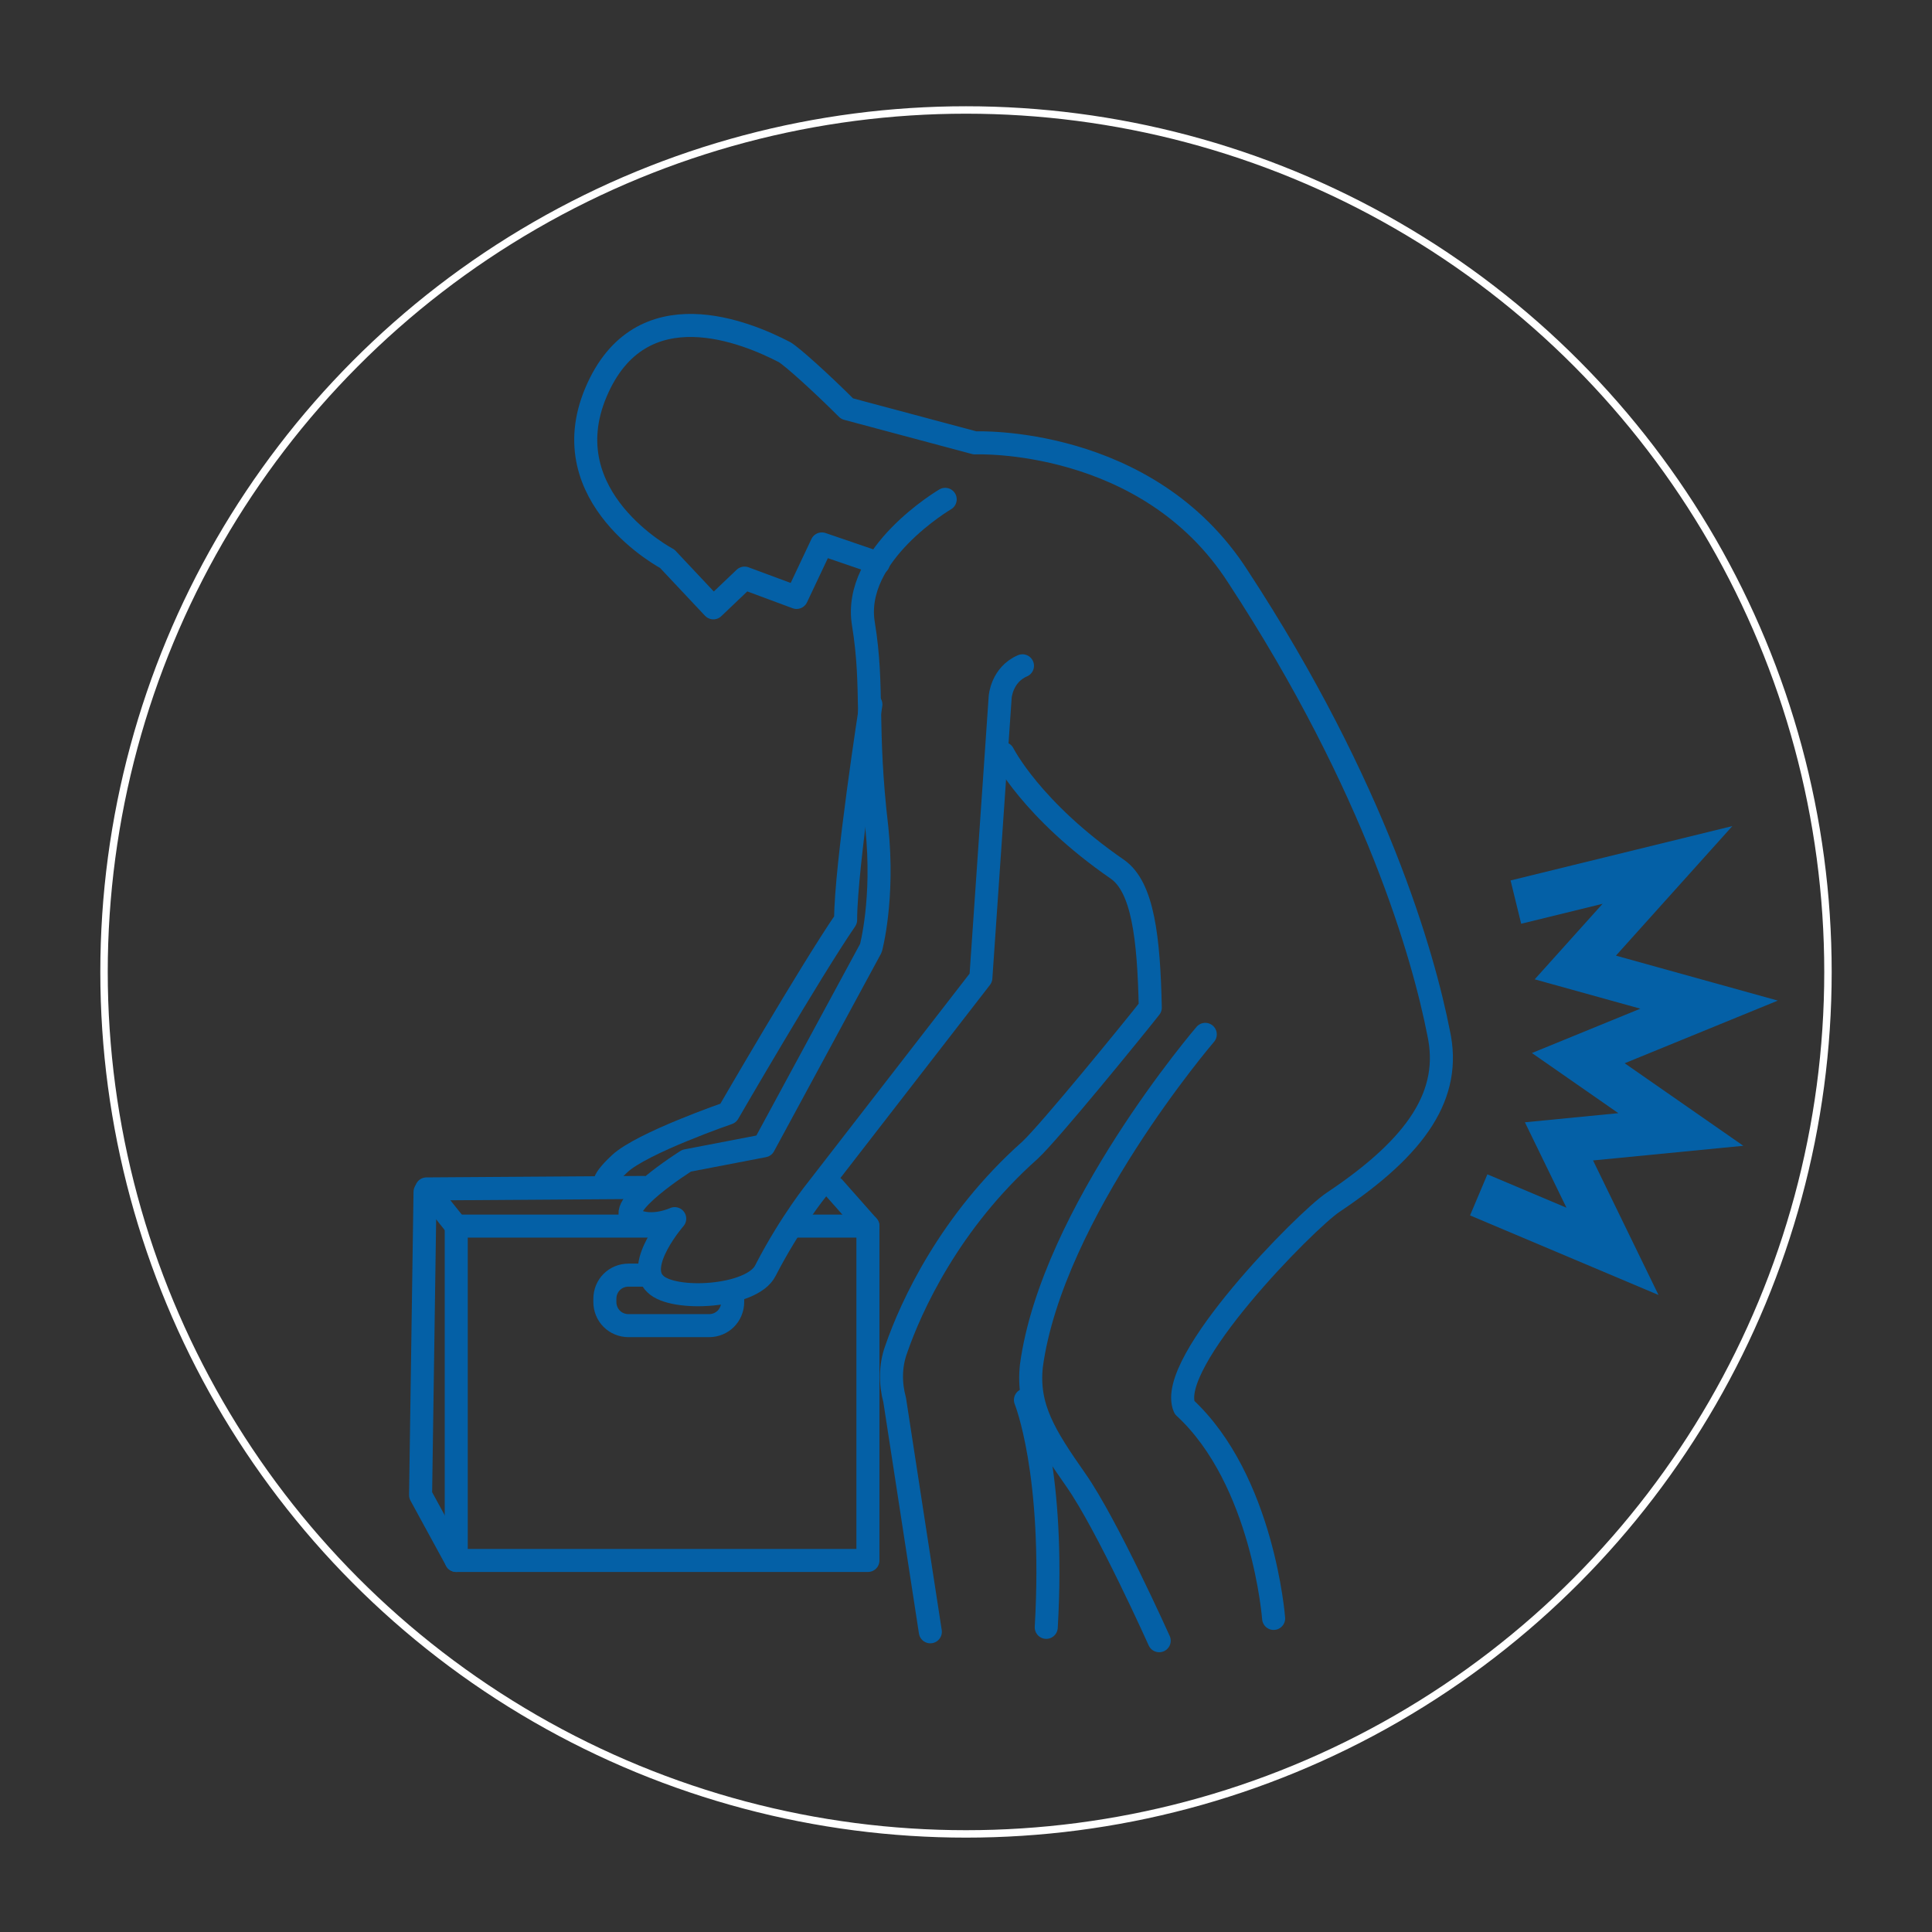 <?xml version="1.0" encoding="utf-8"?>
<!-- Generator: Adobe Illustrator 24.0.1, SVG Export Plug-In . SVG Version: 6.00 Build 0)  -->
<svg version="1.1" id="レイヤー_1" xmlns="http://www.w3.org/2000/svg" xmlns:xlink="http://www.w3.org/1999/xlink" x="0px"
	 y="0px" viewBox="0 0 130 130" style="enable-background:new 0 0 130 130;" xml:space="preserve">
<rect x="0" y="0" width="130" height="130" fill="#333333" stroke="none"/>
<style type="text/css">
	.st0{fill:none;stroke:#FFFFFF;stroke-width:0.5;stroke-linecap:round;stroke-linejoin:round;stroke-miterlimit:10;}
	.st1{fill:none;stroke:#0460A6;stroke-width:1.55;stroke-linecap:round;stroke-linejoin:round;stroke-miterlimit:10;}
	.st2{fill:none;stroke:#0460A6;stroke-width:3;stroke-miterlimit:10;}
</style>
<circle class="st0" cx="65" cy="65.4" r="58"/>
<path class="st1" d="M59.1,37.9l-3.8-1.3l-1.7,3.6l-3.5-1.3l-2.1,2l-3.1-3.3c0,0-7.8-4.1-4.8-11.2c3-7.1,10.2-4,12.7-2.7
	c0.5,0.3,2.4,2,4.2,3.8l8.6,2.3c0,0,11.6-0.5,17.7,9C92.6,53,95.8,64.4,96.8,69.5c0.9,4.1-1.4,7.6-7.1,11.4
	c-1.8,1.2-11.3,10.8-10,13.8c5.3,4.9,6,14.2,6,14.2"/>
<path class="st1" d="M62.6,109.8l-2.4-15.6c-0.3-1.1-0.3-2.3,0.1-3.4c1-2.9,3.6-8.6,9-13.4c1.3-1.2,7-8.2,8.1-9.6
	c-0.1-4.7-0.5-8.1-2.2-9.3c-5.8-4-7.7-7.8-7.7-7.8"/>
<path class="st1" d="M63.6,33.6c0,0-6.3,3.7-5.5,8.4c0.7,4.3,0.1,6.9,0.9,13.7c0.5,4.8-0.4,8.1-0.4,8.1l-7.2,13.3l-5.2,1
	c0,0-5.1,3.2-3.5,4c1.2,0.6,2.7-0.1,2.7-0.1s-2.7,3.1-1.3,4.4c1.2,1.2,6.5,0.9,7.4-0.9c1.7-3.3,3.5-5.5,3.5-5.5L66,65.8l1.3-18.9
	c0,0,0.1-1.5,1.5-2.1"/>
<polyline class="st1" points="53.3,82.5 58.4,82.5 58.4,105 30.7,105 30.7,82.5 44,82.5 "/>
<polyline class="st2" points="102,60.7 112.2,58.2 106,65.1 115,67.6 106.2,71.2 113.1,76 104.9,76.8 108.5,84.2 99.5,80.4 "/>
<path class="st1" d="M81.1,69.6c0,0-10.3,12-11.7,22.3c-0.3,2.8,0.9,4.7,3,7.7c2.1,3,5.6,10.8,5.6,10.8"/>
<path class="st1" d="M58.6,47.4c0,0-1.7,10.9-1.7,14.5c-2.4,3.5-7.9,13-7.9,13s-5.8,2-7.3,3.4s-0.9,1.5-0.9,1.5"/>
<path class="st1" d="M69,94.2c0,0,2,4.9,1.4,15.3"/>
<polyline class="st1" points="30.7,82.5 28.7,80 43.3,79.9 "/>
<polyline class="st1" points="30.7,105 28.3,100.6 28.6,80.2 "/>
<line class="st1" x1="58.4" y1="82.5" x2="56.1" y2="79.9"/>
<path class="st1" d="M49.3,87.4v0.2c0,0.9-0.7,1.6-1.6,1.6h-5.4c-0.9,0-1.6-0.7-1.6-1.6v-0.2c0-0.9,0.7-1.6,1.6-1.6h1.1"/>
</svg>
